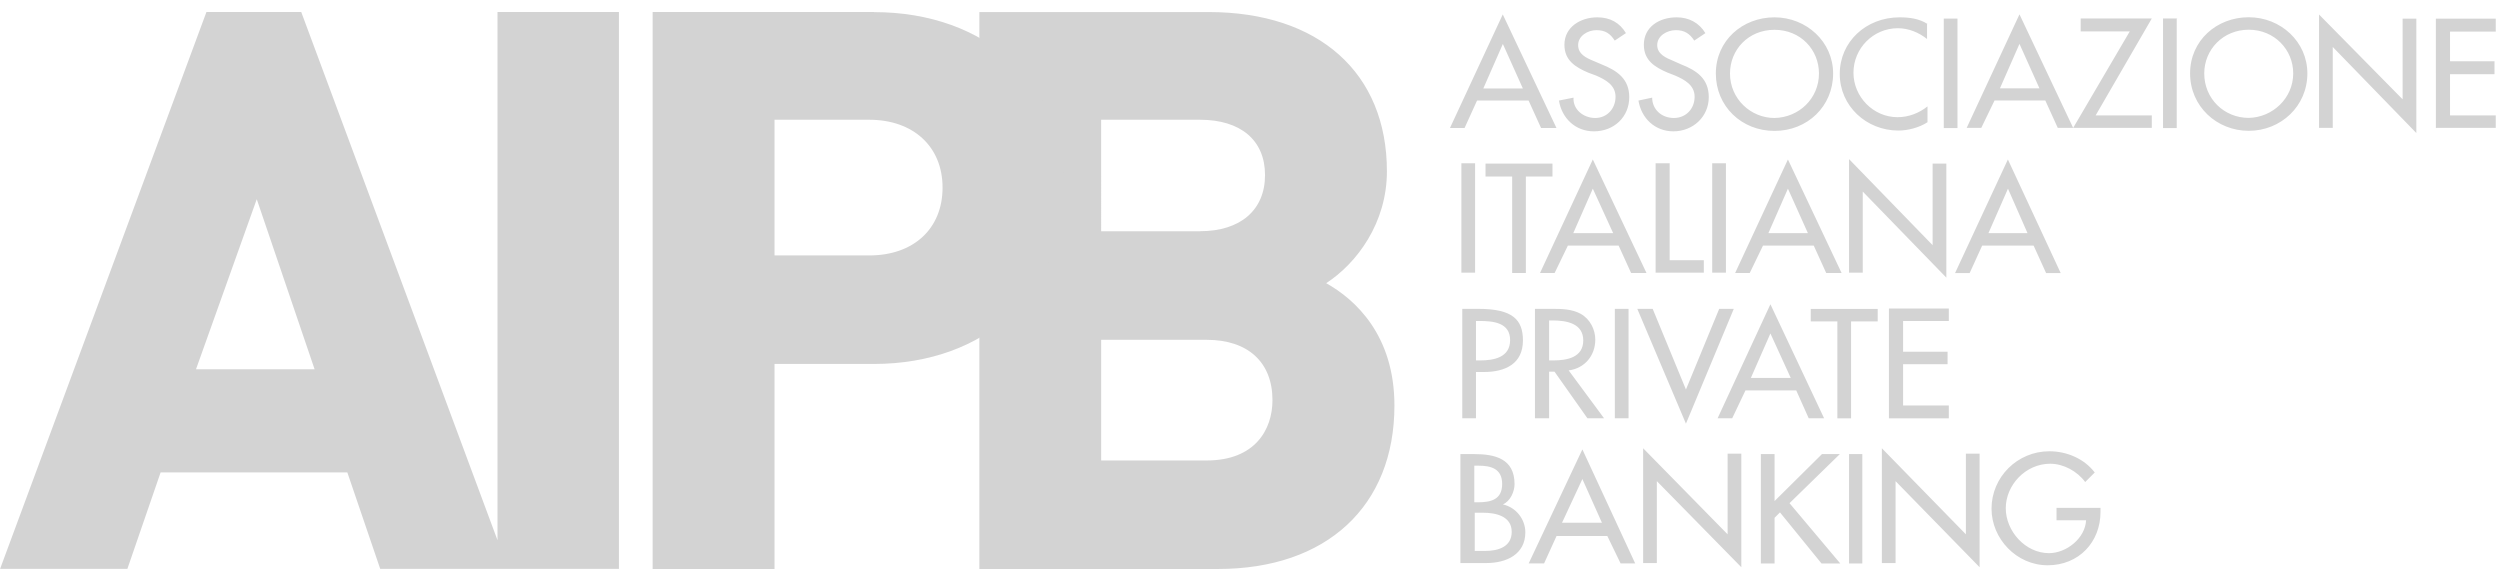<?xml version="1.0" encoding="UTF-8"?> <svg xmlns="http://www.w3.org/2000/svg" id="Livello_1" viewBox="0 0 282.66 65.68"><defs><style>.cls-1{fill:#d3d3d3;}</style></defs><path class="cls-1" d="M167,11.37h0l-1.41,3.1h-1.65l5.97-12.84,6.07,12.84h-1.74l-1.41-3.1h-5.83Zm2.92-6.4h0l-2.21,5.03h4.47l-2.26-5.03Zm13.92-1.22c-.71-1.18-1.79-1.79-3.24-1.79-1.88,0-3.72,1.08-3.72,3.1,0,1.79,1.27,2.54,2.68,3.15l.89,.33c1.08,.47,2.21,1.08,2.21,2.4s-.94,2.4-2.3,2.4-2.54-.99-2.45-2.3l-1.65,.33c.33,2.02,1.88,3.48,3.95,3.48,2.3,0,4-1.65,4-3.86,0-2.07-1.36-3.01-3.15-3.72l-.89-.38c-.8-.33-1.74-.75-1.74-1.79s1.08-1.69,2.07-1.69,1.55,.38,2.07,1.18h0l1.27-.85Zm8.98,0c-.71-1.18-1.88-1.79-3.24-1.79-1.98,0-3.72,1.08-3.72,3.1,0,1.79,1.27,2.54,2.68,3.15l.85,.33c1.08,.47,2.21,1.08,2.21,2.4s-.94,2.4-2.35,2.4-2.45-.99-2.45-2.3l-1.55,.33c.33,2.02,1.88,3.48,3.95,3.48,2.21,0,4-1.65,4-3.86,0-2.07-1.32-3.01-3.15-3.72l-.85-.38c-.8-.33-1.83-.75-1.83-1.79s1.08-1.69,2.12-1.69c.94,0,1.55,.38,2.07,1.18h0l1.27-.85Zm14.44,4.56h0c0,3.72-2.92,6.49-6.63,6.49s-6.63-2.77-6.63-6.49,3.01-6.35,6.63-6.35,6.63,2.77,6.63,6.35Zm-1.6,0h0c0-2.68-2.07-4.94-5.03-4.94s-5.03,2.26-5.03,4.94c0,2.87,2.35,5.03,5.03,5.03,2.77-.05,5.03-2.21,5.03-5.03Zm12.27-5.6c-.94-.61-2.07-.75-3.15-.75-3.81,0-6.77,2.77-6.77,6.4s3.01,6.4,6.63,6.4c1.08,0,2.35-.33,3.29-.94v-1.79c-.94,.75-2.12,1.22-3.39,1.22-2.73,0-4.98-2.3-4.98-5.03s2.21-5.03,5.03-5.03c1.18,0,2.35,.47,3.29,1.22h0v-1.69h.05Zm3.39-.61h-1.55V14.48h1.55V2.11Zm4.19,9.26h0l-1.5,3.1h-1.65l5.97-12.84,6.07,12.84h-1.74l-1.41-3.1h-5.74Zm2.82-6.4h0l-2.21,5.03h4.47l-2.26-5.03Zm8.61,8.09l6.35-10.96h-8.04v1.46h5.55l-6.4,10.91h8.89v-1.41h-6.35Zm9.22-10.96h-1.6V14.48h1.55V2.11h.05Zm14.72,6.21h0c0,3.72-3.01,6.49-6.63,6.49s-6.63-2.77-6.63-6.49,3.01-6.35,6.63-6.35,6.63,2.77,6.63,6.35Zm-1.6,0h0c0-2.68-2.12-4.94-5.03-4.94s-5.03,2.26-5.03,4.94c0,2.87,2.26,5.03,5.03,5.03,2.68-.05,5.03-2.21,5.03-5.03Zm2.92,6.16h1.55V5.31l9.45,9.73V2.11h-1.55V11.23l-9.45-9.59h0V14.48Zm13.26,0h6.72v-1.41h-5.17v-4.66h5.03v-1.46h-5.03V3.57h5.17v-1.46h-6.77V14.48h.05Zm-108.68,4h-1.55v12.37h1.55v-12.37Zm5.74,1.5h3.01v-1.46h-7.57v1.46h3.01v10.91h1.55v-10.91h0Zm4.75,7.81h0l-1.5,3.1h-1.65l5.97-12.84,6.07,12.84h-1.74l-1.41-3.1h-5.74Zm2.82-6.44h0l-2.21,5.03h4.51l-2.3-5.03Zm8.65-2.87h-1.55v12.37h5.45v-1.41h-3.86v-10.96h-.05Zm6.4,0h-1.55v12.37h1.55v-12.37Zm4.19,9.31h0l-1.5,3.1h-1.65l5.97-12.84,6.07,12.84h-1.74l-1.41-3.1h-5.74Zm2.82-6.44h0l-2.21,5.03h4.47l-2.26-5.03Zm6.91,9.5h1.55v-9.17l9.45,9.73v-12.89h-1.55v9.22l-9.45-9.73h0v12.84Zm15.05-3.06h0l-1.41,3.1h-1.65l5.97-12.84,5.97,12.84h-1.65l-1.41-3.1h-5.83Zm2.92-6.44h0l-2.21,5.03h4.42l-2.21-5.03Zm-60.15,25.96h-1.55v-12.37h1.83c3.86,0,5.03,1.22,5.03,3.57,0,2.63-1.98,3.57-4.42,3.57h-.89v5.22Zm0-6.54h.47c1.55,0,3.39-.33,3.39-2.3s-1.88-2.16-3.48-2.16h-.38v4.47Zm14.48,6.54h-1.88l-3.72-5.27h-.61v5.27h-1.6v-12.37h1.88c1.08,0,2.26,0,3.29,.56,1.08,.61,1.65,1.79,1.65,2.92,0,1.79-1.18,3.24-3.01,3.48l4,5.41Zm-6.21-6.54h.47c1.55,0,3.39-.33,3.39-2.26s-1.88-2.26-3.48-2.26h-.38v4.51Zm8.98-5.83h-1.55v12.37h1.55v-12.37Zm2.73,0h-1.74l5.5,12.98,5.41-12.98h-1.65l-3.76,9.12h0l-3.76-9.12Zm10.49,9.22h0l-1.5,3.15h-1.65l5.97-12.89,6.07,12.89h-1.74l-1.41-3.15h-5.74Zm2.82-6.44h0l-2.21,5.03h4.51l-2.3-5.03Zm9.12-1.36h3.01v-1.41h-7.57v1.41h3.01v10.96h1.55v-10.96h0Zm4.28,10.96h6.77v-1.46h-5.17v-4.66h5.03v-1.41h-5.03v-3.48h5.17v-1.41h-6.77v12.41Zm-48.44,4.04h1.55c2.35,0,4.56,.52,4.56,3.39,0,.85-.47,1.93-1.32,2.3,1.5,.33,2.54,1.69,2.54,3.15,0,2.49-2.12,3.48-4.42,3.48h-2.92v-12.32Zm1.6,5.45h.38c1.5,0,2.73-.33,2.73-2.07s-1.27-2.07-2.68-2.07h-.47v4.14h.05Zm0,5.5h1.18c1.5,0,3.01-.47,3.01-2.16,0-1.79-1.83-2.16-3.24-2.16h-.94v4.33Zm9.26-1.69h0l-1.41,3.1h-1.74l6.07-12.89,5.97,12.89h-1.65l-1.5-3.1h-5.74Zm2.92-6.44h0l-2.3,4.94h4.51l-2.21-4.94Zm6.87,9.5h1.55v-9.26l9.55,9.73v-12.84h-1.55v9.12l-9.55-9.73h0v12.98Zm14.86-7.01v-5.31h-1.55v12.37h1.55v-5.17l.61-.61,4.7,5.78h2.12l-5.74-6.82,5.69-5.55h-2.02l-5.36,5.31Zm9.92-5.31h-1.5v12.37h1.5v-12.37Zm2.21,12.32h1.55v-9.26l9.5,9.73v-12.84h-1.55v9.12l-9.5-9.73h0v12.98Zm19.75-6.25v1.41h3.34c-.09,2.02-2.21,3.72-4.19,3.72-2.68,0-4.89-2.49-4.89-5.08s2.21-5.03,5.03-5.03c1.5,0,3.06,.85,3.95,2.07l1.08-1.08c-1.18-1.55-3.15-2.4-5.13-2.4-3.62,0-6.54,2.92-6.54,6.49,0,3.39,2.82,6.4,6.35,6.4s5.97-2.63,5.97-6.02v-.47h-4.98Zm-82.58-25.39h0c3.48-2.26,6.87-6.82,6.87-12.65,0-11.15-7.71-18.01-20.17-18.01h-25.91v62.97h26.99c12.27,0,19.94-7.1,19.94-18.48,0-7.95-4.42-11.99-7.71-13.83Zm-25.44,6.4h11.94c4.66,0,7.43,2.54,7.43,6.82,0,3.34-1.98,6.82-7.43,6.82h-11.94v-13.64Zm11.19-12.27h-11.19V13.54h11.19c4.56,0,7.34,2.3,7.34,6.25s-2.77,6.35-7.34,6.35ZM56.25,1.36h0V61.08L34.06,1.36h-10.72L.01,64.32H14.4l3.76-10.91h21.11l3.72,10.91h26.99V1.36h-13.73ZM22.16,41.75h0l6.87-19.23,6.54,19.23h-13.4Z"></path><path class="cls-1" d="M98.81,1.36h-25.02v62.97h13.78v-23.18h11.24c12.65,0,21.49-8.18,21.49-19.94,.05-11.76-8.79-19.84-21.49-19.84Zm-11.24,12.18h10.72c4.94,0,8.28,3.01,8.28,7.67s-3.29,7.67-8.28,7.67h-10.72V13.54Z"></path></svg> 